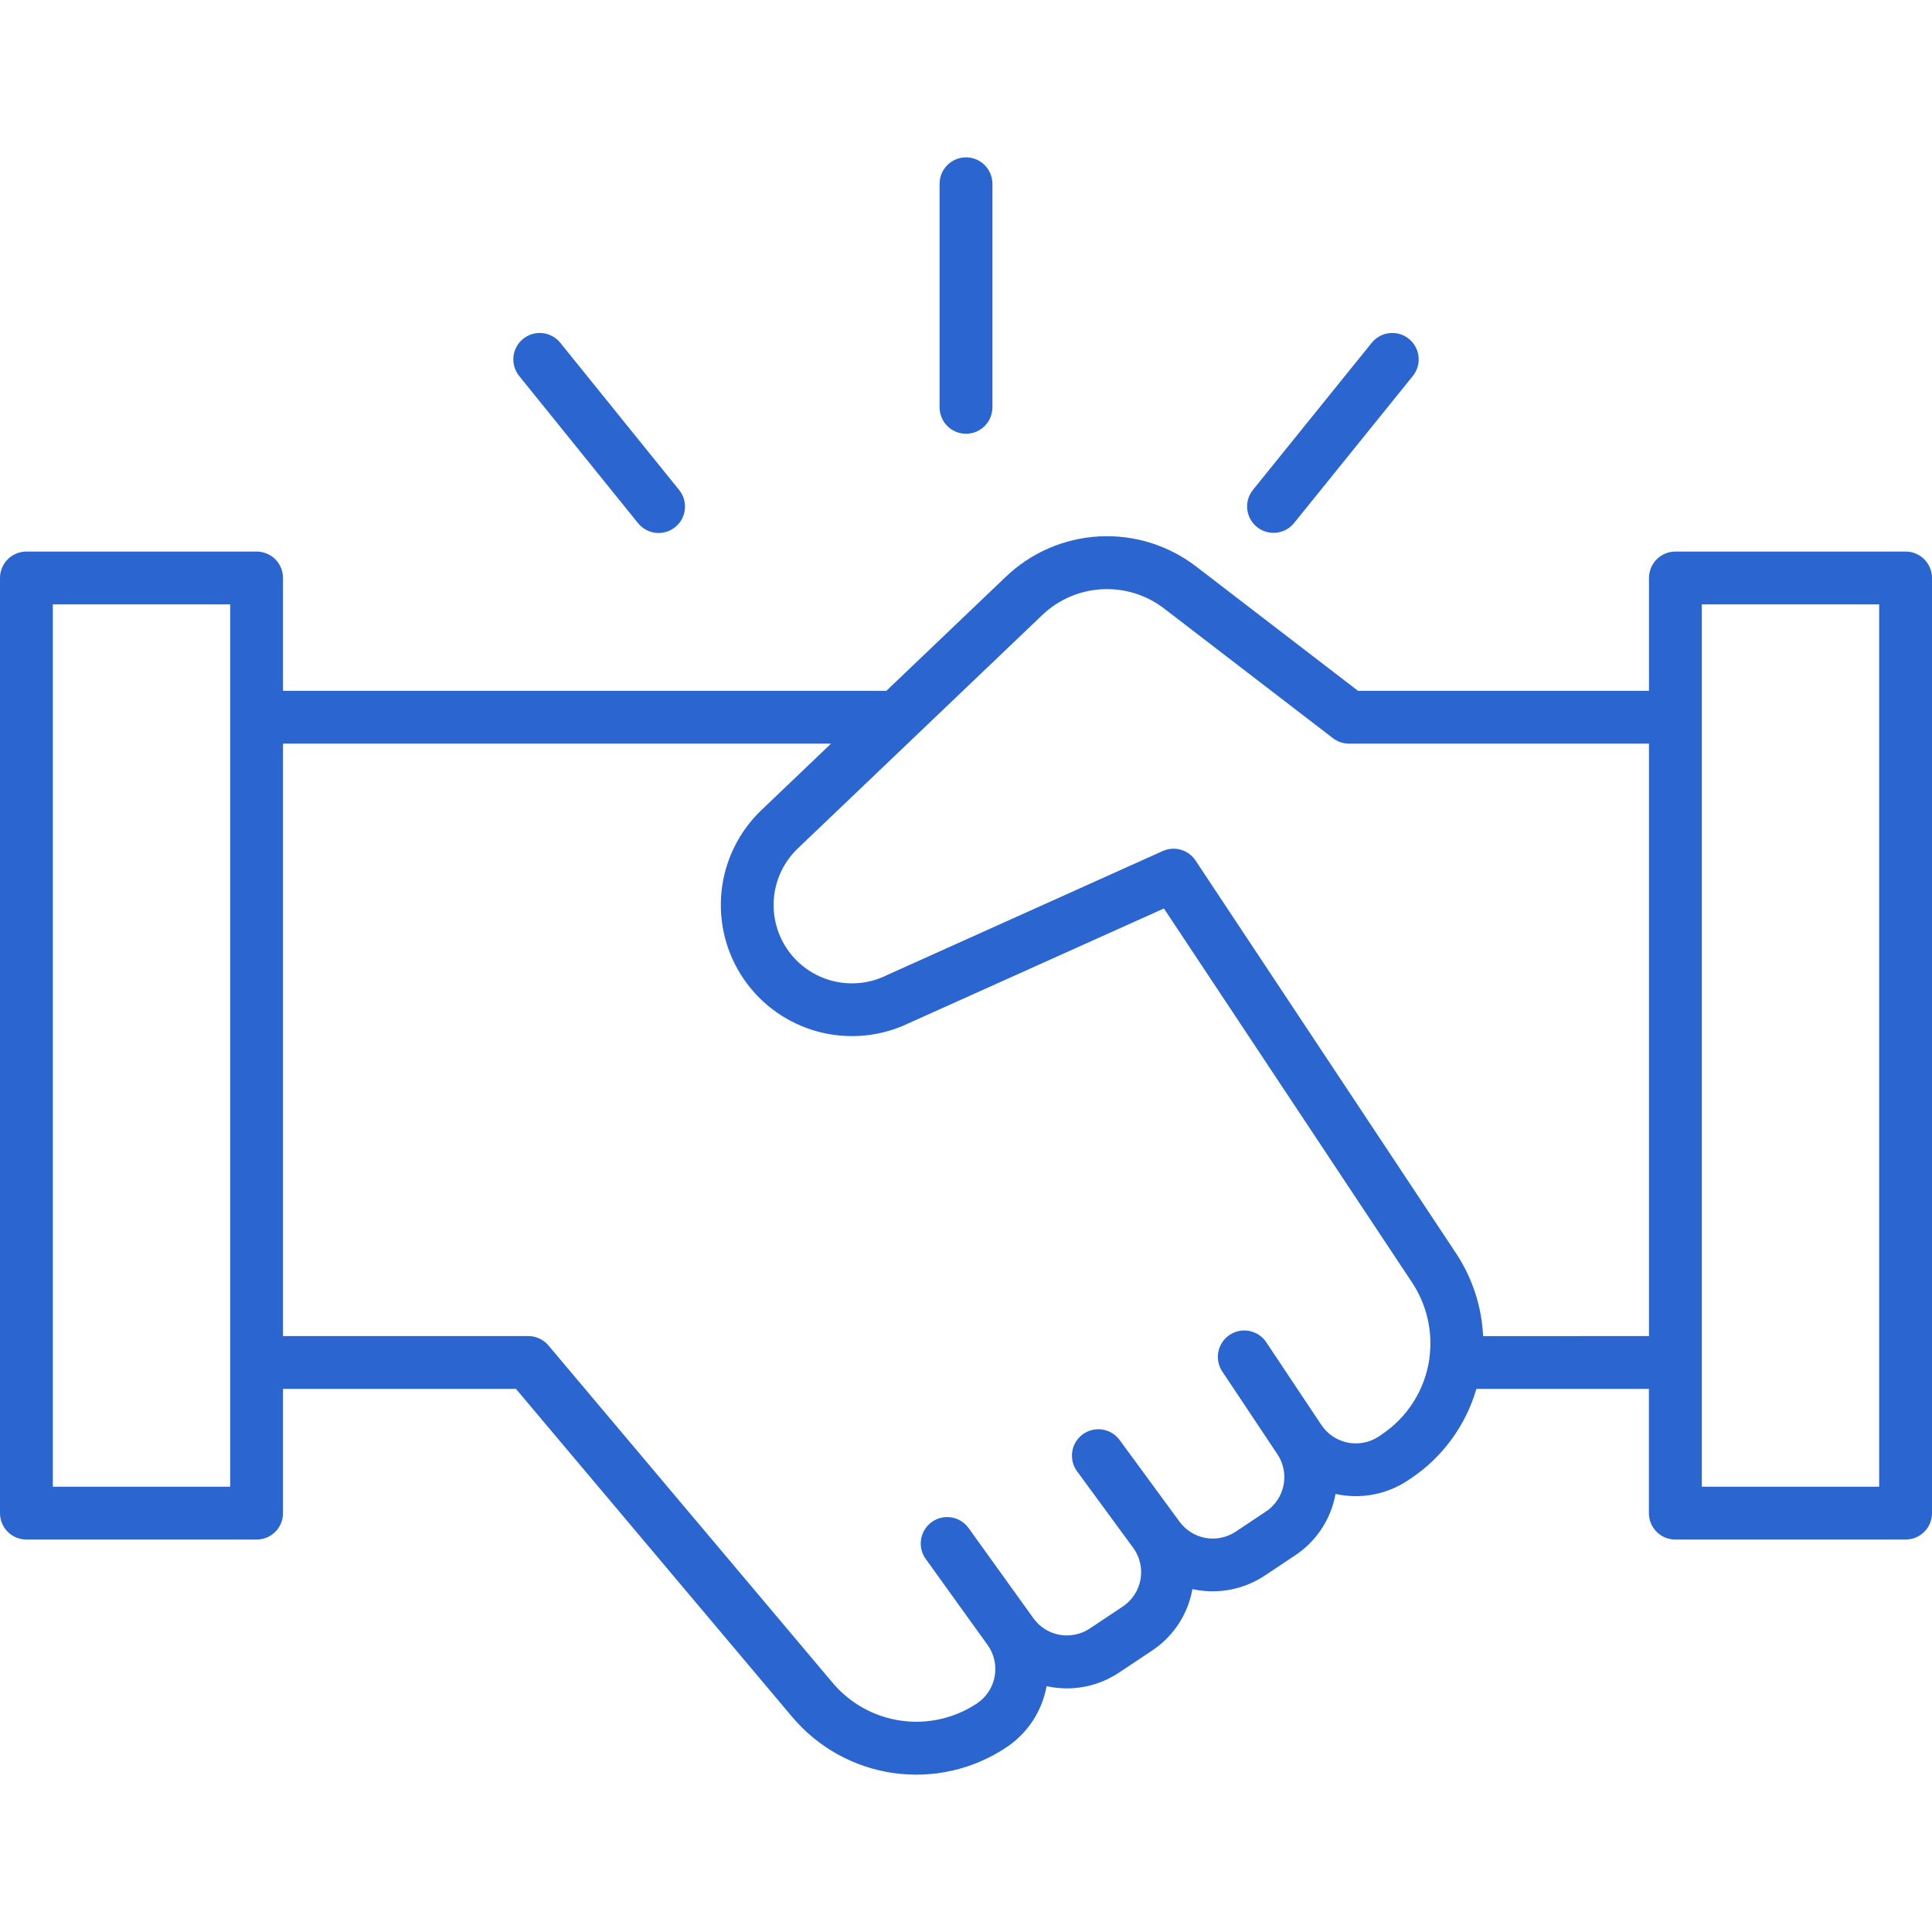 <svg width="128" height="128" viewBox="0 0 128 128" fill="none" xmlns="http://www.w3.org/2000/svg">
<g clip-path="url(#clip0_174_15)">
<path d="M126.25 36.542H111C110.77 36.541 110.543 36.587 110.33 36.675C110.118 36.762 109.925 36.891 109.762 37.054C109.6 37.216 109.471 37.409 109.383 37.622C109.295 37.834 109.25 38.062 109.25 38.292V45.768H89.97L79.283 37.559C77.441 36.131 75.147 35.414 72.82 35.539C70.493 35.664 68.289 36.622 66.611 38.239L58.725 45.768H18.75V38.292C18.75 38.062 18.705 37.834 18.617 37.622C18.529 37.409 18.4 37.216 18.238 37.054C18.075 36.891 17.882 36.762 17.67 36.675C17.457 36.587 17.23 36.541 17 36.542H1.75C1.52 36.541 1.293 36.587 1.08 36.675C0.868 36.762 0.675 36.891 0.512 37.054C0.35 37.216 0.221 37.409 0.133 37.622C0.045 37.834 -0 38.062 -4.80973e-07 38.292V100.246C-0.001 100.476 0.044 100.704 0.132 100.917C0.219 101.13 0.348 101.323 0.511 101.486C0.673 101.649 0.867 101.778 1.079 101.866C1.292 101.954 1.52 102 1.75 102H17C17.23 102 17.457 101.955 17.67 101.867C17.882 101.779 18.075 101.65 18.238 101.487C18.4 101.325 18.529 101.132 18.617 100.919C18.705 100.707 18.75 100.479 18.75 100.25V92.018H34.184L52.484 113.749C54.184 115.77 56.569 117.094 59.184 117.468C61.798 117.842 64.459 117.24 66.658 115.777C67.357 115.316 67.955 114.718 68.416 114.019C68.877 113.321 69.191 112.535 69.34 111.712C70.159 111.894 71.007 111.908 71.832 111.753C72.657 111.598 73.442 111.278 74.14 110.812L76.325 109.358C77.024 108.895 77.621 108.295 78.081 107.595C78.541 106.894 78.854 106.108 79 105.283C79.82 105.463 80.667 105.477 81.492 105.322C82.317 105.167 83.102 104.848 83.8 104.383L85.8 103.051C86.484 102.598 87.072 102.015 87.528 101.334C87.985 100.653 88.303 99.888 88.462 99.084L88.482 98.978C89.299 99.158 90.145 99.172 90.968 99.019C91.79 98.865 92.574 98.548 93.271 98.085L93.471 97.951C95.572 96.546 97.11 94.444 97.814 92.017H109.244V100.245C109.243 100.475 109.288 100.704 109.376 100.917C109.464 101.131 109.593 101.325 109.757 101.488C109.92 101.651 110.114 101.78 110.327 101.868C110.541 101.956 110.769 102.001 111 102H126.25C126.48 102 126.707 101.955 126.92 101.867C127.132 101.779 127.325 101.65 127.488 101.487C127.65 101.325 127.779 101.132 127.867 100.919C127.955 100.707 128 100.479 128 100.25V38.292C128 38.062 127.955 37.834 127.867 37.622C127.779 37.409 127.65 37.216 127.488 37.054C127.325 36.891 127.132 36.762 126.92 36.675C126.707 36.587 126.48 36.541 126.25 36.542ZM15.25 98.5H3.5V40.042H15.25V98.5ZM91.541 95.041L91.341 95.175C90.737 95.575 89.998 95.719 89.288 95.576C88.577 95.433 87.952 95.015 87.549 94.413L83.893 88.927C83.636 88.54 83.235 88.272 82.78 88.181C82.325 88.09 81.852 88.183 81.466 88.441C81.08 88.698 80.811 89.098 80.72 89.553C80.629 90.009 80.723 90.481 80.98 90.868L84.63 96.345C84.83 96.644 84.969 96.98 85.039 97.333C85.109 97.686 85.109 98.05 85.038 98.403C84.967 98.756 84.827 99.091 84.626 99.39C84.426 99.689 84.168 99.945 83.868 100.145L81.868 101.477C81.282 101.866 80.569 102.015 79.876 101.893C79.183 101.77 78.564 101.384 78.148 100.817L77.936 100.529C77.925 100.512 77.913 100.496 77.901 100.481L74.19 95.421C74.055 95.233 73.884 95.073 73.688 94.951C73.491 94.83 73.272 94.749 73.043 94.712C72.814 94.676 72.581 94.685 72.356 94.74C72.131 94.794 71.919 94.892 71.733 95.029C71.546 95.166 71.389 95.339 71.269 95.537C71.15 95.735 71.071 95.955 71.037 96.184C71.003 96.413 71.015 96.646 71.072 96.87C71.128 97.095 71.229 97.305 71.368 97.491L75.098 102.575C75.31 102.873 75.461 103.212 75.54 103.57C75.619 103.928 75.625 104.298 75.559 104.658C75.492 105.019 75.354 105.362 75.152 105.668C74.95 105.974 74.688 106.237 74.383 106.44L72.2 107.894C71.611 108.287 70.891 108.436 70.194 108.309C69.496 108.182 68.876 107.788 68.464 107.211L64.172 101.239C63.901 100.862 63.492 100.608 63.033 100.533C62.575 100.458 62.106 100.568 61.73 100.839C61.353 101.11 61.099 101.52 61.024 101.978C60.949 102.436 61.059 102.905 61.33 103.282L65.43 108.982C65.645 109.28 65.797 109.619 65.877 109.978C65.958 110.337 65.966 110.708 65.9 111.07C65.834 111.432 65.696 111.776 65.493 112.083C65.291 112.391 65.029 112.654 64.723 112.858C63.24 113.844 61.446 114.25 59.682 113.997C57.919 113.745 56.311 112.852 55.164 111.49L36.337 89.141C36.173 88.945 35.968 88.789 35.737 88.681C35.507 88.573 35.255 88.518 35 88.518H18.75V49.268H55.059L50.435 53.682C48.942 55.112 48.008 57.027 47.8 59.084C47.593 61.142 48.125 63.205 49.303 64.905C50.48 66.604 52.225 67.828 54.224 68.357C56.223 68.885 58.344 68.684 60.208 67.789L77.113 60.189L93.567 84.989C94.29 86.089 94.702 87.365 94.761 88.681C94.777 89.128 94.756 89.576 94.7 90.02C94.556 91.031 94.2 92.001 93.656 92.865C93.112 93.73 92.391 94.47 91.541 95.037V95.041ZM98.259 88.522C98.169 86.575 97.556 84.689 96.485 83.061L79.208 57.012C78.979 56.666 78.634 56.413 78.236 56.297C77.837 56.182 77.41 56.213 77.032 56.384L58.77 64.6C57.66 65.156 56.386 65.297 55.181 64.994C53.976 64.692 52.919 63.968 52.203 62.953C51.487 61.938 51.158 60.699 51.277 59.463C51.396 58.226 51.955 57.073 52.852 56.214L69.028 40.771C70.103 39.734 71.516 39.119 73.008 39.039C74.499 38.959 75.97 39.418 77.15 40.334L88.309 48.905C88.614 49.14 88.989 49.268 89.375 49.268H109.25V88.518L98.259 88.522ZM124.5 98.5H112.75V40.042H124.5V98.5Z" fill="#2A65D0"/>
<path d="M42.264 34.652C42.408 34.832 42.586 34.983 42.788 35.094C42.99 35.206 43.213 35.276 43.442 35.302C43.672 35.327 43.904 35.306 44.126 35.241C44.347 35.176 44.554 35.068 44.733 34.923C44.913 34.778 45.062 34.599 45.172 34.396C45.282 34.193 45.351 33.97 45.374 33.74C45.398 33.51 45.376 33.278 45.309 33.057C45.242 32.836 45.133 32.63 44.986 32.452L37.111 22.7C36.818 22.343 36.396 22.116 35.936 22.069C35.477 22.022 35.018 22.159 34.658 22.449C34.299 22.739 34.069 23.16 34.019 23.619C33.968 24.078 34.102 24.538 34.389 24.9L42.264 34.652Z" fill="#2A65D0"/>
<path d="M83.275 34.914C83.454 35.058 83.659 35.166 83.88 35.231C84.1 35.296 84.331 35.317 84.56 35.293C84.788 35.268 85.01 35.199 85.212 35.089C85.413 34.979 85.592 34.831 85.736 34.652L93.611 24.9C93.898 24.538 94.032 24.078 93.981 23.619C93.931 23.16 93.701 22.739 93.342 22.449C92.982 22.159 92.523 22.022 92.064 22.069C91.604 22.116 91.182 22.343 90.889 22.7L83.014 32.453C82.869 32.631 82.761 32.837 82.696 33.057C82.631 33.278 82.61 33.509 82.634 33.737C82.659 33.966 82.728 34.187 82.838 34.389C82.948 34.591 83.096 34.769 83.275 34.914Z" fill="#2A65D0"/>
<path d="M64 28.737C64.23 28.737 64.457 28.692 64.67 28.604C64.882 28.516 65.075 28.387 65.238 28.224C65.4 28.062 65.529 27.869 65.617 27.657C65.705 27.444 65.75 27.217 65.75 26.987V12.175C65.75 11.711 65.566 11.266 65.237 10.937C64.909 10.609 64.464 10.425 64 10.425C63.536 10.425 63.091 10.609 62.763 10.937C62.434 11.266 62.25 11.711 62.25 12.175V26.987C62.25 27.217 62.295 27.444 62.383 27.657C62.471 27.869 62.6 28.062 62.762 28.224C62.925 28.387 63.118 28.516 63.33 28.604C63.542 28.692 63.77 28.737 64 28.737Z" fill="#2A65D0"/>
</g>
<defs>
<clipPath id="clip0_174_15">
<rect width="128" height="128" fill="white"/>
</clipPath>
</defs>
</svg>
